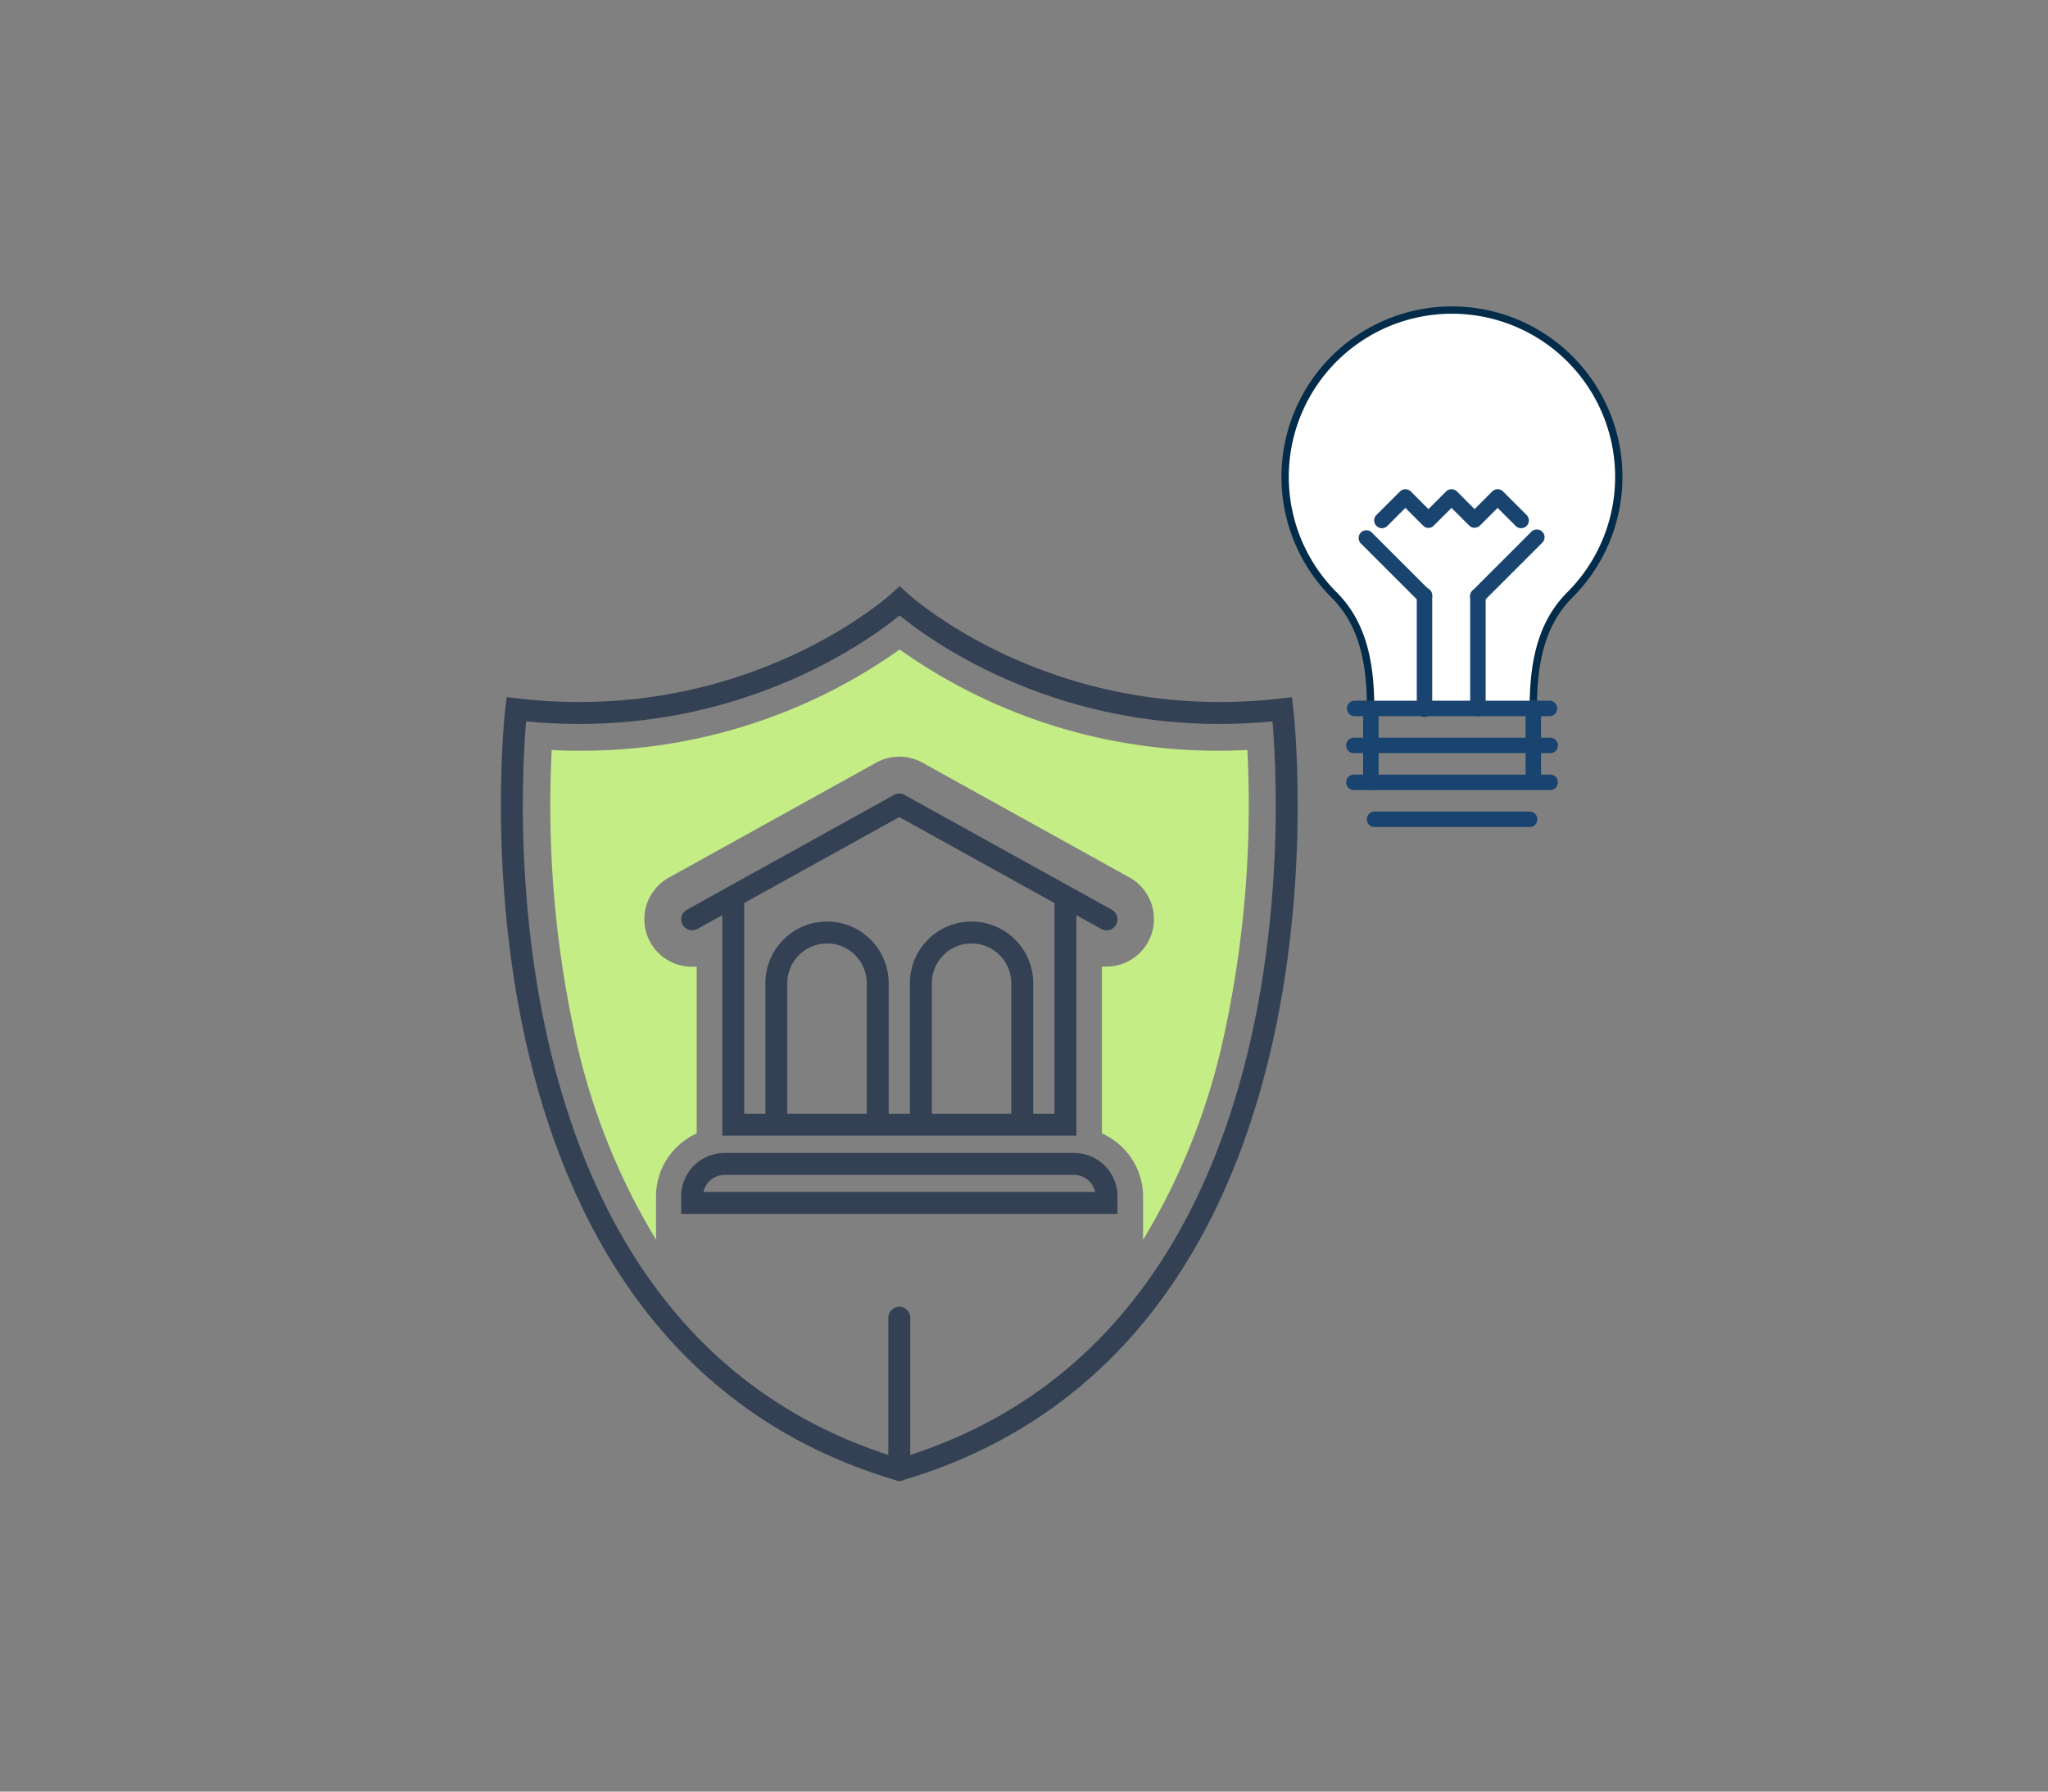 <svg id="Layer_14" data-name="Layer 14" xmlns="http://www.w3.org/2000/svg" viewBox="0 0 280 245"><rect x="0" y="0" width="280" height="245" fill="#808080" stroke="none"/><defs><style>.cls-1,.cls-2,.cls-3{fill:none;stroke:#344154;stroke-width:3px;}.cls-1,.cls-2{stroke-linecap:round;}.cls-1,.cls-3,.cls-5{stroke-miterlimit:10;}.cls-2{stroke-linejoin:round;}.cls-4{fill:#c5ed85;}.cls-5{fill:#fff;stroke:#022c49;}.cls-6{fill:#19446f;}</style></defs><title>פתרונות</title><path class="cls-1" d="M175.32,97C143,100.76,123,82.19,123,82.19S102.89,100.76,70.58,97c0,0-10.08,85.58,52.37,104C185.4,182.54,175.32,97,175.32,97Z"/><line class="cls-1" x1="122.95" y1="201" x2="122.95" y2="180.2"/><polyline class="cls-2" points="151.28 125.72 122.95 110.02 94.63 125.72"/><polyline class="cls-3" points="100.25 122.61 100.25 153.8 145.66 153.8 145.66 122.61"/><path class="cls-3" d="M106.14,153.8V134.45a6.94,6.94,0,0,1,6.93-6.93h0a6.93,6.93,0,0,1,6.93,6.93V153.8"/><path class="cls-3" d="M139.76,153.8V134.45a6.93,6.93,0,0,0-6.93-6.93h0a6.93,6.93,0,0,0-6.93,6.93V153.8"/><path class="cls-3" d="M99.06,159.17h47.79a4.43,4.43,0,0,1,4.43,4.43v.9a0,0,0,0,1,0,0H94.63a0,0,0,0,1,0,0v-.9A4.43,4.43,0,0,1,99.06,159.17Z"/><path class="cls-4" d="M170.54,102.56c-1.31.07-2.61.1-3.9.1A75,75,0,0,1,123,88.82a75,75,0,0,1-43.68,13.84h0c-1.29,0-2.59,0-3.89-.1a147.87,147.87,0,0,0,3.1,38.62,90.68,90.68,0,0,0,11.16,28.34V163.6A9.44,9.44,0,0,1,95.25,155v-22.8c-.21,0-.42,0-.62,0A6.5,6.5,0,0,1,91.47,120l28.33-15.71a6.51,6.51,0,0,1,6.31,0L154.43,120a6.5,6.5,0,0,1-3.15,12.18c-.21,0-.42,0-.62,0V155a9.46,9.46,0,0,1,5.62,8.62v5.92a90.67,90.67,0,0,0,11.15-28.34A148.42,148.42,0,0,0,170.54,102.56Z"/><path class="cls-5" d="M209.63,96.88c0-6.09,1-11.53,5-15.53h0a22.81,22.81,0,1,0-32.24,0h0c4,4,5,9.44,5,15.53Z"/><path class="cls-6" d="M211.84,95.82H185.21a1.06,1.06,0,0,0,0,2.12h26.63a1.06,1.06,0,1,0,0-2.12Z"/><path class="cls-6" d="M211.84,100.88H185.21a1.06,1.06,0,1,0,0,2.11h26.63a1.06,1.06,0,1,0,0-2.11Z"/><path class="cls-6" d="M211.84,105.93H185.21a1.06,1.06,0,1,0,0,2.11h26.63a1.06,1.06,0,1,0,0-2.11Z"/><path class="cls-6" d="M188.48,107V96.88h0a1.06,1.06,0,1,0-2.12,0h0V107h0a1.06,1.06,0,0,0,2.12,0Z"/><path class="cls-6" d="M210.69,107V96.88h0a1.06,1.06,0,1,0-2.11,0h0V107h0a1.06,1.06,0,0,0,2.11,0Z"/><path class="cls-6" d="M193.7,81.52V96.88h0a1.06,1.06,0,1,0,2.11,0h0V81.52h0a1.06,1.06,0,1,0-2.11,0Z"/><path class="cls-6" d="M195.5,80.77l-8-8h0a1.06,1.06,0,0,0-1.49,1.5h0l8,8h0a1.06,1.06,0,0,0,1.49,0,1.07,1.07,0,0,0,0-1.5Z"/><path class="cls-6" d="M201,81.52V96.88h0a1.06,1.06,0,0,0,2.12,0h0V81.52h0a1.06,1.06,0,1,0-2.12,0Z"/><path class="cls-6" d="M202.8,82.27l8-8h0a1.06,1.06,0,1,0-1.49-1.5h0l-8,8h0a1.06,1.06,0,0,0,1.5,1.5Z"/><path class="cls-6" d="M189.74,71.86l3.15-3.15a1.06,1.06,0,0,1-1.49,0l3.15,3.15a1,1,0,0,0,1.49,0l3.16-3.15a1.07,1.07,0,0,1-1.5,0l3.16,3.15a1,1,0,0,0,.74.31,1.06,1.06,0,0,0,.75-.31l3.15-3.15a1,1,0,0,1-.74.31,1.06,1.06,0,0,1-.75-.31l3.15,3.15h0a1.06,1.06,0,1,0,1.5-1.49h0l-3.16-3.16a1.06,1.06,0,0,0-.74-.31,1.1,1.1,0,0,0-.75.31l-3.15,3.16a1,1,0,0,1,.74-.31,1.06,1.06,0,0,1,.75.31l-3.15-3.16a1.07,1.07,0,0,0-1.5,0l-3.15,3.16a1,1,0,0,1,1.49,0l-3.15-3.16a1.06,1.06,0,0,0-1.49,0l-3.16,3.16h0a1.06,1.06,0,1,0,1.5,1.49Z"/><path class="cls-6" d="M187.93,113.1h21.2a1.06,1.06,0,0,0,0-2.12h-21.2a1.06,1.06,0,0,0,0,2.12Z"/></svg>